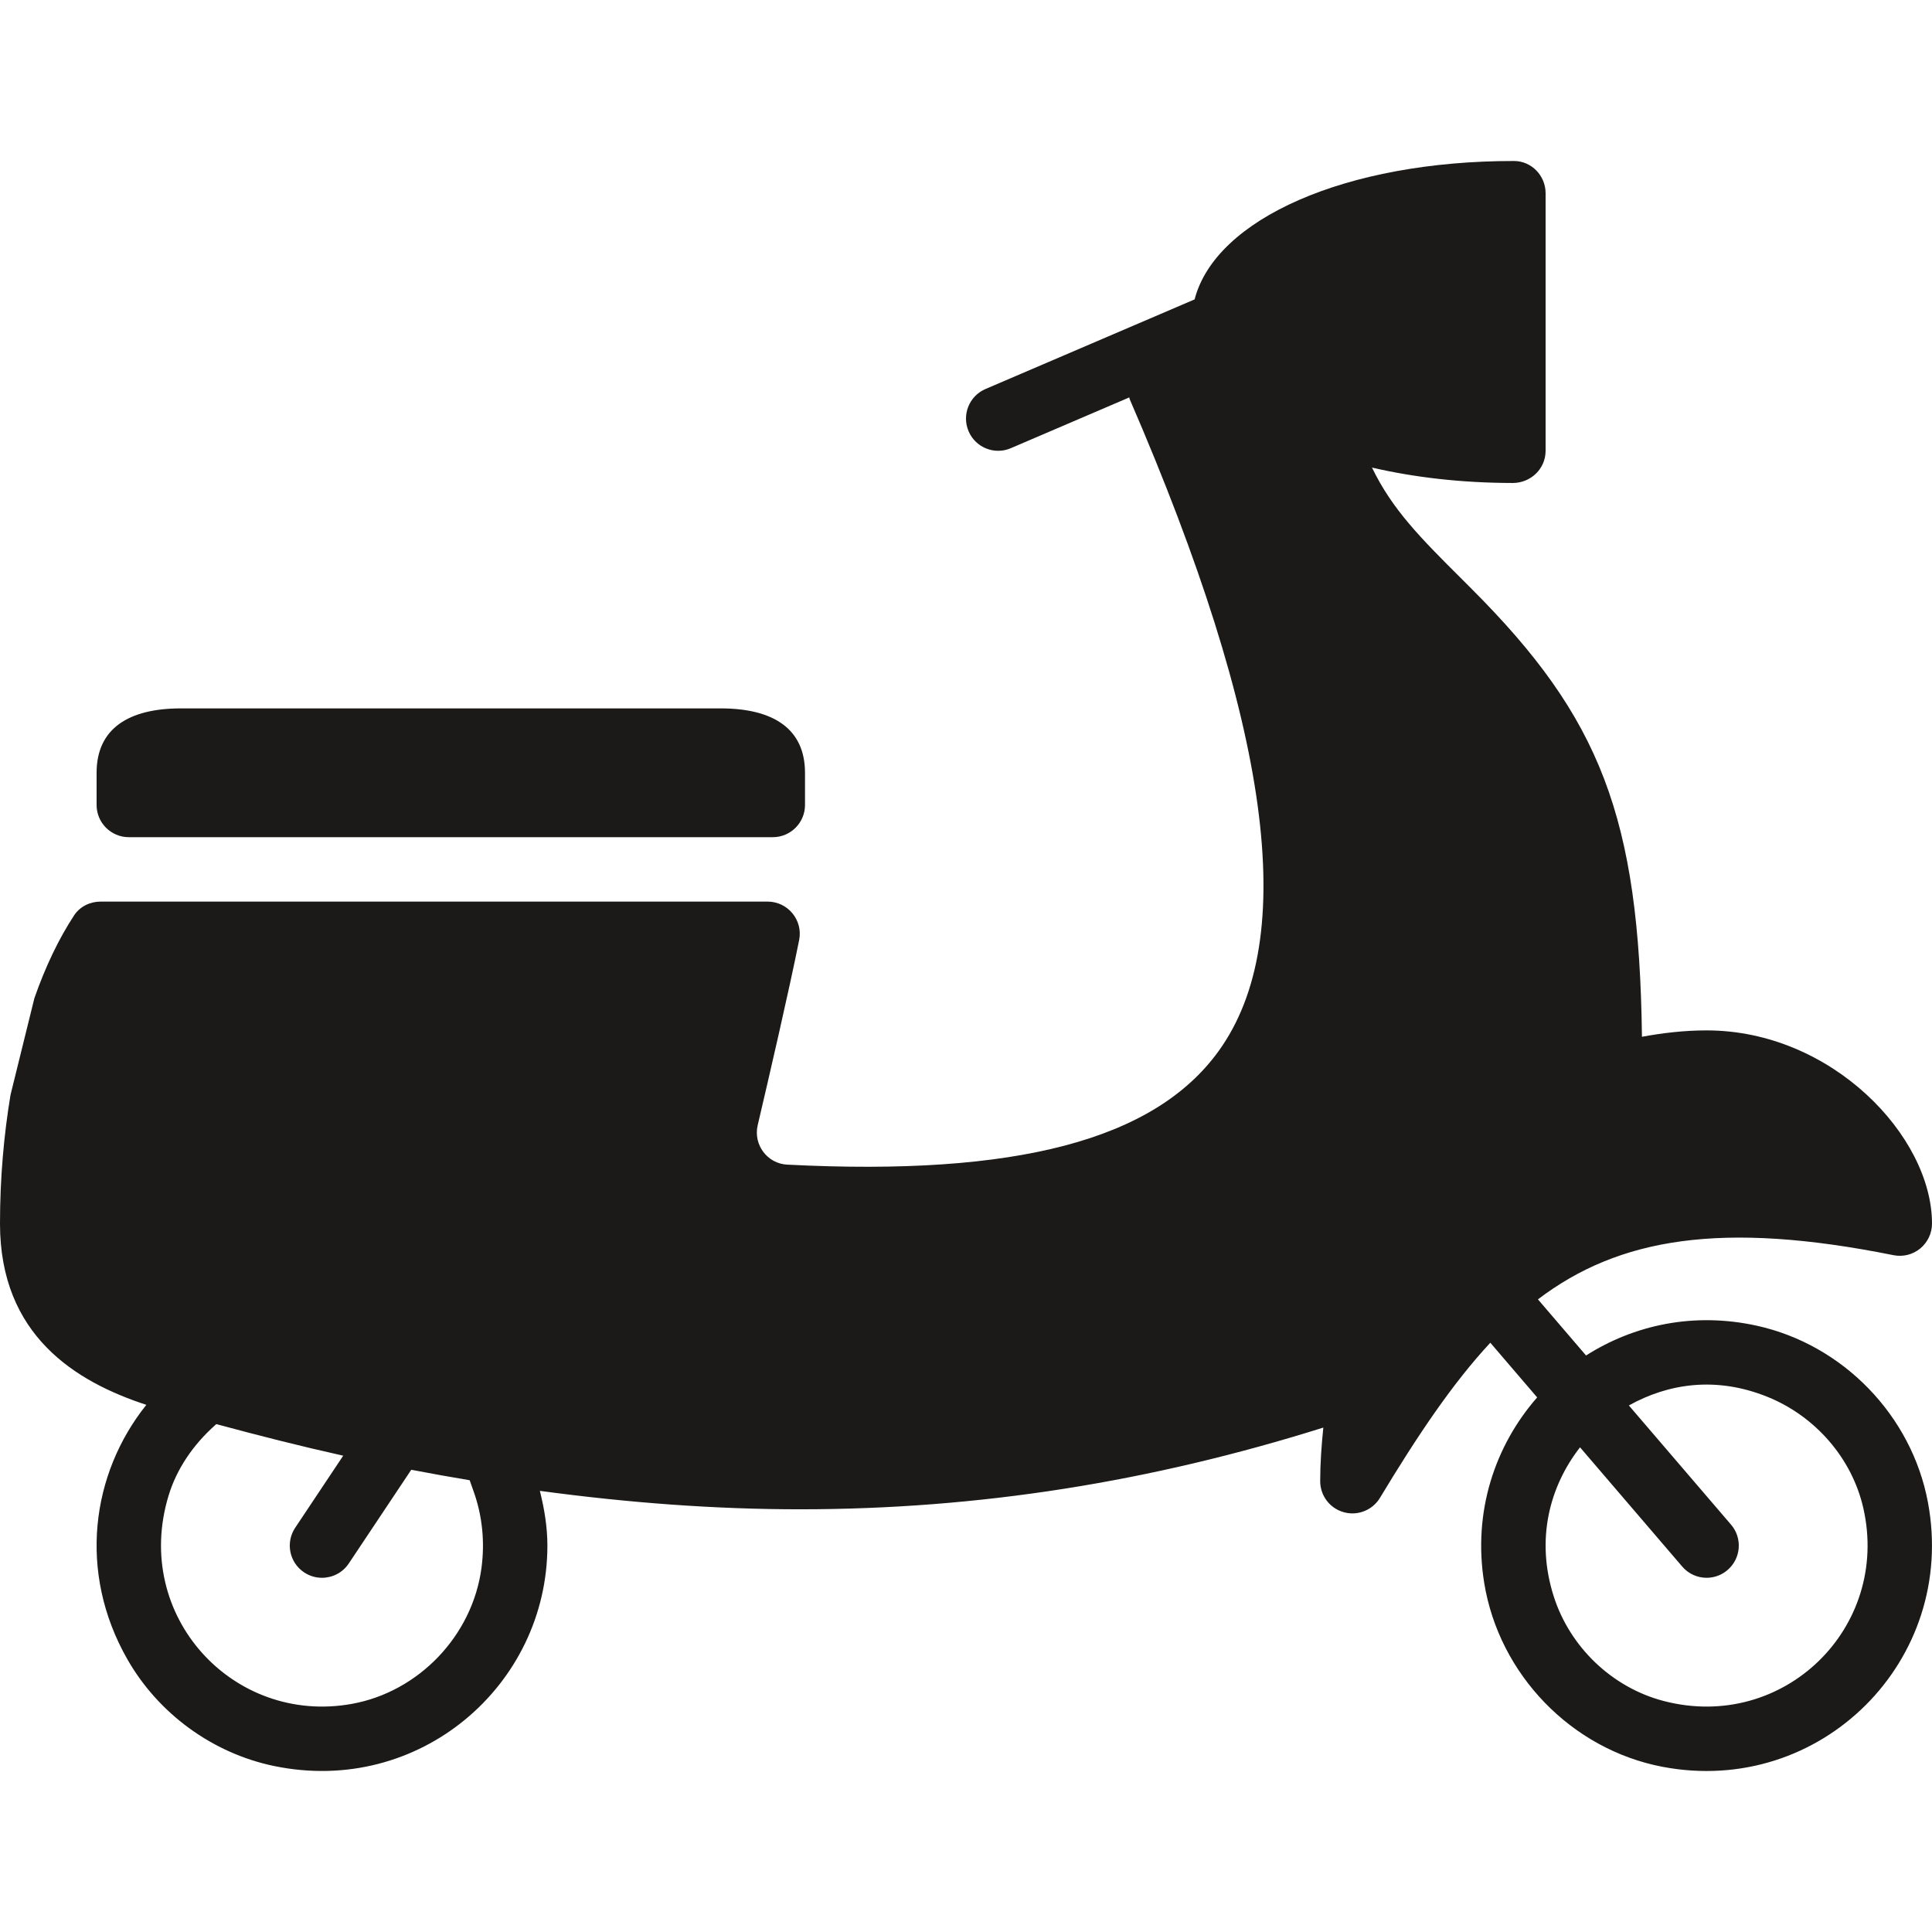 <?xml version="1.0" encoding="UTF-8"?> <svg xmlns="http://www.w3.org/2000/svg" width="139" height="139" viewBox="0 0 139 139" fill="none"><path d="M126.4 95.381C121.85 94.378 117.55 95.333 114.11 97.522L110.649 93.484C116.475 89.059 123.867 87.82 136.227 90.305C136.915 90.442 137.615 90.266 138.152 89.826C138.687 89.383 139 88.728 139 88.033C139 81.736 131.767 74.133 122.783 74.133C121.164 74.133 119.626 74.318 118.132 74.592C117.935 58.803 115.155 51.645 105.888 42.378L105.156 41.646C102.172 38.674 100.161 36.645 98.709 33.64C101.739 34.344 105.153 34.745 108.835 34.749C110.132 34.749 111.2 33.73 111.2 32.433V13.9C111.2 12.642 110.19 11.585 108.932 11.583C96.814 11.571 87.443 15.755 85.948 21.54L70.904 27.987C69.727 28.49 69.183 29.852 69.688 31.029C70.063 31.907 70.918 32.433 71.817 32.433C72.123 32.433 72.433 32.373 72.73 32.243L81.248 28.592C81.264 28.634 81.257 28.678 81.276 28.717C91.434 52.169 93.526 67.51 87.677 75.618C83.069 82.005 73.144 84.639 56.633 83.791C55.199 83.717 54.184 82.35 54.514 80.953C55.343 77.42 56.779 71.221 57.497 67.628C57.78 66.196 56.682 64.866 55.22 64.866H7.24C6.482 64.866 5.752 65.218 5.335 65.853C4.233 67.528 3.269 69.539 2.474 71.816L0.758 78.766C0.28 81.646 0 84.743 0 88.033C0 96.072 5.437 99.41 10.529 101.073C6.563 106.029 5.586 113.108 9.162 119.377C11.396 123.292 15.292 126.137 19.705 127.055C30.149 129.23 39.383 121.272 39.383 111.199C39.383 109.858 39.163 108.549 38.841 107.261C45.24 108.127 51.458 108.588 57.539 108.588C70.443 108.588 82.786 106.612 95.208 102.709C95.076 103.992 94.983 105.28 94.983 106.566C94.983 107.606 95.676 108.519 96.677 108.797C96.883 108.855 97.094 108.883 97.3 108.883C98.097 108.883 98.856 108.47 99.283 107.764C101.998 103.265 104.498 99.537 107.222 96.604L110.593 100.538C107.556 104.006 105.953 108.76 106.782 113.88C107.85 120.466 113.056 125.864 119.612 127.115C130.989 129.283 140.833 119.465 138.708 108.09C137.54 101.84 132.606 96.75 126.4 95.381ZM34.639 112.819C33.988 117.675 30.135 121.717 25.312 122.588C16.78 124.129 9.501 116.25 12.128 107.604C12.721 105.649 13.923 103.928 15.445 102.565L15.563 102.459C18.654 103.295 21.705 104.066 24.693 104.731L21.239 109.914C20.528 110.977 20.815 112.418 21.881 113.127C22.277 113.391 22.724 113.516 23.164 113.516C23.913 113.516 24.649 113.155 25.094 112.485L29.588 105.744C31.002 106.017 32.399 106.263 33.791 106.497L34.087 107.335C34.704 109.075 34.891 110.938 34.639 112.819ZM119.695 122.38C115.979 121.411 112.942 118.495 111.779 114.835C110.482 110.75 111.478 106.953 113.677 104.129L121.027 112.705C121.482 113.24 122.132 113.516 122.783 113.516C123.316 113.516 123.854 113.333 124.289 112.958C125.262 112.126 125.376 110.662 124.54 109.691L117.191 101.117C120.001 99.551 123.444 98.993 127.171 100.501C130.595 101.886 133.246 104.91 134.061 108.512C136.007 117.107 128.32 124.627 119.695 122.38Z" fill="#1B1A18"></path><path d="M51.849 50.966H13.017C9.267 50.966 6.95 52.407 6.95 55.599V57.916C6.95 59.194 7.988 60.232 9.267 60.232H55.6C56.879 60.232 57.917 59.194 57.917 57.916V55.599C57.917 52.407 55.6 50.966 51.849 50.966Z" fill="#1B1A18"></path></svg> 